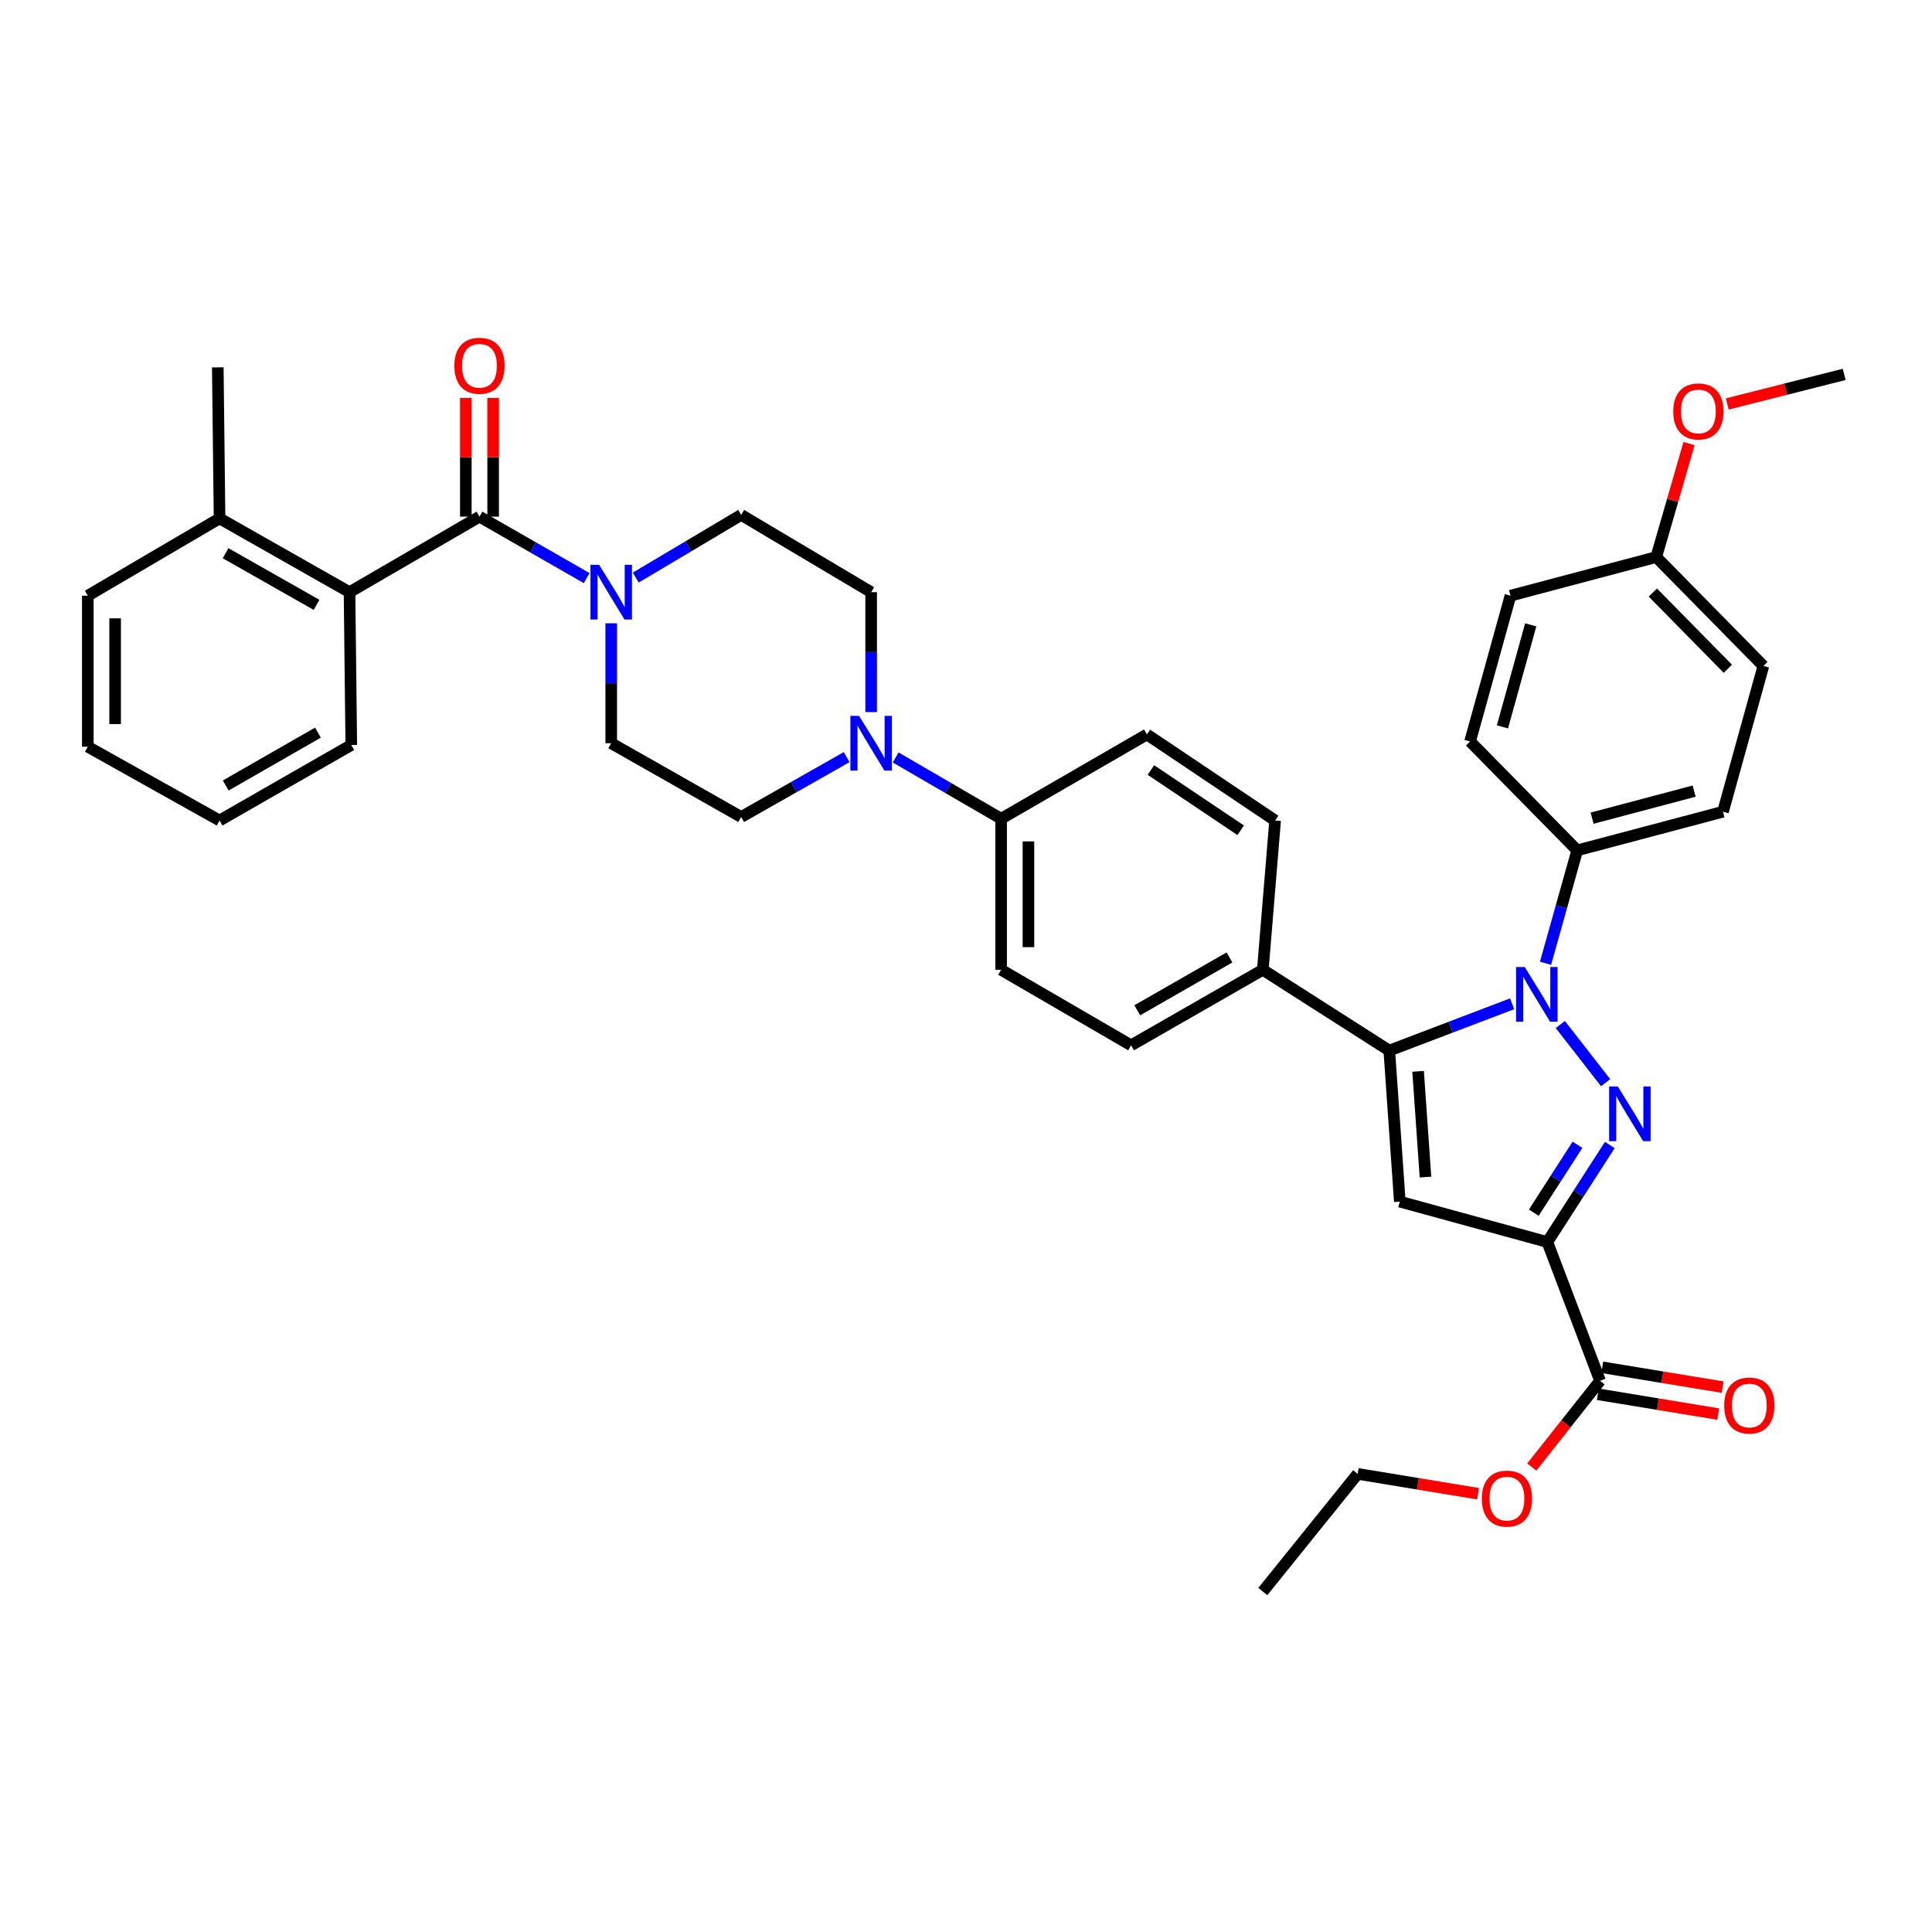 <?xml version='1.0' encoding='iso-8859-1'?>
<svg version='1.1' baseProfile='full'
              xmlns='http://www.w3.org/2000/svg'
                      xmlns:rdkit='http://www.rdkit.org/xml'
                      xmlns:xlink='http://www.w3.org/1999/xlink'
                  xml:space='preserve'
width='1000px' height='1000px' viewBox='0 0 1000 1000'>
<!-- END OF HEADER -->
<rect style='opacity:1.0;fill:#FFFFFF;stroke:none' width='1000' height='1000' x='0' y='0'> </rect>
<path class='bond-0' d='M 316.368,322.622 L 316.368,353.656' style='fill:none;fill-rule:evenodd;stroke:#0000FF;stroke-width:6px;stroke-linecap:butt;stroke-linejoin:miter;stroke-opacity:1' />
<path class='bond-0' d='M 316.368,353.656 L 316.368,384.69' style='fill:none;fill-rule:evenodd;stroke:#000000;stroke-width:6px;stroke-linecap:butt;stroke-linejoin:miter;stroke-opacity:1' />
<path class='bond-1' d='M 329.065,298.959 L 356.351,282.736' style='fill:none;fill-rule:evenodd;stroke:#0000FF;stroke-width:6px;stroke-linecap:butt;stroke-linejoin:miter;stroke-opacity:1' />
<path class='bond-1' d='M 356.351,282.736 L 383.637,266.513' style='fill:none;fill-rule:evenodd;stroke:#000000;stroke-width:6px;stroke-linecap:butt;stroke-linejoin:miter;stroke-opacity:1' />
<path class='bond-2' d='M 303.663,299.224 L 275.922,283.32' style='fill:none;fill-rule:evenodd;stroke:#0000FF;stroke-width:6px;stroke-linecap:butt;stroke-linejoin:miter;stroke-opacity:1' />
<path class='bond-2' d='M 275.922,283.32 L 248.18,267.416' style='fill:none;fill-rule:evenodd;stroke:#000000;stroke-width:6px;stroke-linecap:butt;stroke-linejoin:miter;stroke-opacity:1' />
<path class='bond-3' d='M 316.368,384.69 L 383.637,422.87' style='fill:none;fill-rule:evenodd;stroke:#000000;stroke-width:6px;stroke-linecap:butt;stroke-linejoin:miter;stroke-opacity:1' />
<path class='bond-4' d='M 383.637,422.87 L 410.935,407.377' style='fill:none;fill-rule:evenodd;stroke:#000000;stroke-width:6px;stroke-linecap:butt;stroke-linejoin:miter;stroke-opacity:1' />
<path class='bond-4' d='M 410.935,407.377 L 438.233,391.883' style='fill:none;fill-rule:evenodd;stroke:#0000FF;stroke-width:6px;stroke-linecap:butt;stroke-linejoin:miter;stroke-opacity:1' />
<path class='bond-5' d='M 450.906,368.575 L 450.906,337.541' style='fill:none;fill-rule:evenodd;stroke:#0000FF;stroke-width:6px;stroke-linecap:butt;stroke-linejoin:miter;stroke-opacity:1' />
<path class='bond-5' d='M 450.906,337.541 L 450.906,306.508' style='fill:none;fill-rule:evenodd;stroke:#000000;stroke-width:6px;stroke-linecap:butt;stroke-linejoin:miter;stroke-opacity:1' />
<path class='bond-6' d='M 463.592,392.061 L 490.888,407.921' style='fill:none;fill-rule:evenodd;stroke:#0000FF;stroke-width:6px;stroke-linecap:butt;stroke-linejoin:miter;stroke-opacity:1' />
<path class='bond-6' d='M 490.888,407.921 L 518.183,423.781' style='fill:none;fill-rule:evenodd;stroke:#000000;stroke-width:6px;stroke-linecap:butt;stroke-linejoin:miter;stroke-opacity:1' />
<path class='bond-7' d='M 450.906,306.508 L 383.637,266.513' style='fill:none;fill-rule:evenodd;stroke:#000000;stroke-width:6px;stroke-linecap:butt;stroke-linejoin:miter;stroke-opacity:1' />
<path class='bond-8' d='M 255.247,267.416 L 255.247,236.686' style='fill:none;fill-rule:evenodd;stroke:#000000;stroke-width:6px;stroke-linecap:butt;stroke-linejoin:miter;stroke-opacity:1' />
<path class='bond-8' d='M 255.247,236.686 L 255.247,205.956' style='fill:none;fill-rule:evenodd;stroke:#FF0000;stroke-width:6px;stroke-linecap:butt;stroke-linejoin:miter;stroke-opacity:1' />
<path class='bond-8' d='M 241.114,267.416 L 241.114,236.686' style='fill:none;fill-rule:evenodd;stroke:#000000;stroke-width:6px;stroke-linecap:butt;stroke-linejoin:miter;stroke-opacity:1' />
<path class='bond-8' d='M 241.114,236.686 L 241.114,205.956' style='fill:none;fill-rule:evenodd;stroke:#FF0000;stroke-width:6px;stroke-linecap:butt;stroke-linejoin:miter;stroke-opacity:1' />
<path class='bond-9' d='M 248.18,267.416 L 180.911,306.508' style='fill:none;fill-rule:evenodd;stroke:#000000;stroke-width:6px;stroke-linecap:butt;stroke-linejoin:miter;stroke-opacity:1' />
<path class='bond-10' d='M 518.183,423.781 L 518.183,501.963' style='fill:none;fill-rule:evenodd;stroke:#000000;stroke-width:6px;stroke-linecap:butt;stroke-linejoin:miter;stroke-opacity:1' />
<path class='bond-10' d='M 532.316,435.508 L 532.316,490.236' style='fill:none;fill-rule:evenodd;stroke:#000000;stroke-width:6px;stroke-linecap:butt;stroke-linejoin:miter;stroke-opacity:1' />
<path class='bond-11' d='M 518.183,423.781 L 593.633,380.144' style='fill:none;fill-rule:evenodd;stroke:#000000;stroke-width:6px;stroke-linecap:butt;stroke-linejoin:miter;stroke-opacity:1' />
<path class='bond-12' d='M 518.183,501.963 L 585.453,541.054' style='fill:none;fill-rule:evenodd;stroke:#000000;stroke-width:6px;stroke-linecap:butt;stroke-linejoin:miter;stroke-opacity:1' />
<path class='bond-13' d='M 585.453,541.054 L 653.632,501.963' style='fill:none;fill-rule:evenodd;stroke:#000000;stroke-width:6px;stroke-linecap:butt;stroke-linejoin:miter;stroke-opacity:1' />
<path class='bond-13' d='M 588.65,522.931 L 636.376,495.567' style='fill:none;fill-rule:evenodd;stroke:#000000;stroke-width:6px;stroke-linecap:butt;stroke-linejoin:miter;stroke-opacity:1' />
<path class='bond-14' d='M 653.632,501.963 L 660,424.692' style='fill:none;fill-rule:evenodd;stroke:#000000;stroke-width:6px;stroke-linecap:butt;stroke-linejoin:miter;stroke-opacity:1' />
<path class='bond-15' d='M 653.632,501.963 L 719.088,543.779' style='fill:none;fill-rule:evenodd;stroke:#000000;stroke-width:6px;stroke-linecap:butt;stroke-linejoin:miter;stroke-opacity:1' />
<path class='bond-16' d='M 660,424.692 L 593.633,380.144' style='fill:none;fill-rule:evenodd;stroke:#000000;stroke-width:6px;stroke-linecap:butt;stroke-linejoin:miter;stroke-opacity:1' />
<path class='bond-16' d='M 642.169,429.743 L 595.712,398.56' style='fill:none;fill-rule:evenodd;stroke:#000000;stroke-width:6px;stroke-linecap:butt;stroke-linejoin:miter;stroke-opacity:1' />
<path class='bond-17' d='M 719.088,543.779 L 724.544,621.961' style='fill:none;fill-rule:evenodd;stroke:#000000;stroke-width:6px;stroke-linecap:butt;stroke-linejoin:miter;stroke-opacity:1' />
<path class='bond-17' d='M 734.004,554.522 L 737.824,609.25' style='fill:none;fill-rule:evenodd;stroke:#000000;stroke-width:6px;stroke-linecap:butt;stroke-linejoin:miter;stroke-opacity:1' />
<path class='bond-18' d='M 719.088,543.779 L 750.881,531.669' style='fill:none;fill-rule:evenodd;stroke:#000000;stroke-width:6px;stroke-linecap:butt;stroke-linejoin:miter;stroke-opacity:1' />
<path class='bond-18' d='M 750.881,531.669 L 782.673,519.559' style='fill:none;fill-rule:evenodd;stroke:#0000FF;stroke-width:6px;stroke-linecap:butt;stroke-linejoin:miter;stroke-opacity:1' />
<path class='bond-19' d='M 724.544,621.961 L 800.905,642.869' style='fill:none;fill-rule:evenodd;stroke:#000000;stroke-width:6px;stroke-linecap:butt;stroke-linejoin:miter;stroke-opacity:1' />
<path class='bond-20' d='M 800.905,642.869 L 817.075,617.756' style='fill:none;fill-rule:evenodd;stroke:#000000;stroke-width:6px;stroke-linecap:butt;stroke-linejoin:miter;stroke-opacity:1' />
<path class='bond-20' d='M 817.075,617.756 L 833.244,592.644' style='fill:none;fill-rule:evenodd;stroke:#0000FF;stroke-width:6px;stroke-linecap:butt;stroke-linejoin:miter;stroke-opacity:1' />
<path class='bond-20' d='M 793.874,627.684 L 805.192,610.106' style='fill:none;fill-rule:evenodd;stroke:#000000;stroke-width:6px;stroke-linecap:butt;stroke-linejoin:miter;stroke-opacity:1' />
<path class='bond-20' d='M 805.192,610.106 L 816.511,592.527' style='fill:none;fill-rule:evenodd;stroke:#0000FF;stroke-width:6px;stroke-linecap:butt;stroke-linejoin:miter;stroke-opacity:1' />
<path class='bond-21' d='M 800.905,642.869 L 828.18,714.692' style='fill:none;fill-rule:evenodd;stroke:#000000;stroke-width:6px;stroke-linecap:butt;stroke-linejoin:miter;stroke-opacity:1' />
<path class='bond-22' d='M 831.07,560.391 L 807.62,530.299' style='fill:none;fill-rule:evenodd;stroke:#0000FF;stroke-width:6px;stroke-linecap:butt;stroke-linejoin:miter;stroke-opacity:1' />
<path class='bond-23' d='M 799.971,498.594 L 808.167,469.369' style='fill:none;fill-rule:evenodd;stroke:#0000FF;stroke-width:6px;stroke-linecap:butt;stroke-linejoin:miter;stroke-opacity:1' />
<path class='bond-23' d='M 808.167,469.369 L 816.364,440.143' style='fill:none;fill-rule:evenodd;stroke:#000000;stroke-width:6px;stroke-linecap:butt;stroke-linejoin:miter;stroke-opacity:1' />
<path class='bond-24' d='M 827.032,721.664 L 858.189,726.795' style='fill:none;fill-rule:evenodd;stroke:#000000;stroke-width:6px;stroke-linecap:butt;stroke-linejoin:miter;stroke-opacity:1' />
<path class='bond-24' d='M 858.189,726.795 L 889.346,731.927' style='fill:none;fill-rule:evenodd;stroke:#FF0000;stroke-width:6px;stroke-linecap:butt;stroke-linejoin:miter;stroke-opacity:1' />
<path class='bond-24' d='M 829.329,707.719 L 860.486,712.851' style='fill:none;fill-rule:evenodd;stroke:#000000;stroke-width:6px;stroke-linecap:butt;stroke-linejoin:miter;stroke-opacity:1' />
<path class='bond-24' d='M 860.486,712.851 L 891.642,717.983' style='fill:none;fill-rule:evenodd;stroke:#FF0000;stroke-width:6px;stroke-linecap:butt;stroke-linejoin:miter;stroke-opacity:1' />
<path class='bond-25' d='M 828.18,714.692 L 810.521,737.016' style='fill:none;fill-rule:evenodd;stroke:#000000;stroke-width:6px;stroke-linecap:butt;stroke-linejoin:miter;stroke-opacity:1' />
<path class='bond-25' d='M 810.521,737.016 L 792.861,759.34' style='fill:none;fill-rule:evenodd;stroke:#FF0000;stroke-width:6px;stroke-linecap:butt;stroke-linejoin:miter;stroke-opacity:1' />
<path class='bond-26' d='M 765.04,773.138 L 733.883,768.006' style='fill:none;fill-rule:evenodd;stroke:#FF0000;stroke-width:6px;stroke-linecap:butt;stroke-linejoin:miter;stroke-opacity:1' />
<path class='bond-26' d='M 733.883,768.006 L 702.726,762.874' style='fill:none;fill-rule:evenodd;stroke:#000000;stroke-width:6px;stroke-linecap:butt;stroke-linejoin:miter;stroke-opacity:1' />
<path class='bond-27' d='M 702.726,762.874 L 653.632,823.776' style='fill:none;fill-rule:evenodd;stroke:#000000;stroke-width:6px;stroke-linecap:butt;stroke-linejoin:miter;stroke-opacity:1' />
<path class='bond-28' d='M 816.364,440.143 L 891.814,420.146' style='fill:none;fill-rule:evenodd;stroke:#000000;stroke-width:6px;stroke-linecap:butt;stroke-linejoin:miter;stroke-opacity:1' />
<path class='bond-28' d='M 824.061,423.483 L 876.876,409.485' style='fill:none;fill-rule:evenodd;stroke:#000000;stroke-width:6px;stroke-linecap:butt;stroke-linejoin:miter;stroke-opacity:1' />
<path class='bond-29' d='M 816.364,440.143 L 760.911,383.779' style='fill:none;fill-rule:evenodd;stroke:#000000;stroke-width:6px;stroke-linecap:butt;stroke-linejoin:miter;stroke-opacity:1' />
<path class='bond-30' d='M 891.814,420.146 L 912.722,344.696' style='fill:none;fill-rule:evenodd;stroke:#000000;stroke-width:6px;stroke-linecap:butt;stroke-linejoin:miter;stroke-opacity:1' />
<path class='bond-31' d='M 912.722,344.696 L 857.269,288.332' style='fill:none;fill-rule:evenodd;stroke:#000000;stroke-width:6px;stroke-linecap:butt;stroke-linejoin:miter;stroke-opacity:1' />
<path class='bond-31' d='M 894.33,346.152 L 855.513,306.698' style='fill:none;fill-rule:evenodd;stroke:#000000;stroke-width:6px;stroke-linecap:butt;stroke-linejoin:miter;stroke-opacity:1' />
<path class='bond-32' d='M 857.269,288.332 L 781.819,308.329' style='fill:none;fill-rule:evenodd;stroke:#000000;stroke-width:6px;stroke-linecap:butt;stroke-linejoin:miter;stroke-opacity:1' />
<path class='bond-33' d='M 857.269,288.332 L 865.76,258.965' style='fill:none;fill-rule:evenodd;stroke:#000000;stroke-width:6px;stroke-linecap:butt;stroke-linejoin:miter;stroke-opacity:1' />
<path class='bond-33' d='M 865.76,258.965 L 874.252,229.598' style='fill:none;fill-rule:evenodd;stroke:#FF0000;stroke-width:6px;stroke-linecap:butt;stroke-linejoin:miter;stroke-opacity:1' />
<path class='bond-34' d='M 781.819,308.329 L 760.911,383.779' style='fill:none;fill-rule:evenodd;stroke:#000000;stroke-width:6px;stroke-linecap:butt;stroke-linejoin:miter;stroke-opacity:1' />
<path class='bond-34' d='M 792.302,323.42 L 777.666,376.235' style='fill:none;fill-rule:evenodd;stroke:#000000;stroke-width:6px;stroke-linecap:butt;stroke-linejoin:miter;stroke-opacity:1' />
<path class='bond-35' d='M 180.911,306.508 L 113.642,268.327' style='fill:none;fill-rule:evenodd;stroke:#000000;stroke-width:6px;stroke-linecap:butt;stroke-linejoin:miter;stroke-opacity:1' />
<path class='bond-35' d='M 163.845,313.071 L 116.757,286.345' style='fill:none;fill-rule:evenodd;stroke:#000000;stroke-width:6px;stroke-linecap:butt;stroke-linejoin:miter;stroke-opacity:1' />
<path class='bond-36' d='M 180.911,306.508 L 181.822,385.601' style='fill:none;fill-rule:evenodd;stroke:#000000;stroke-width:6px;stroke-linecap:butt;stroke-linejoin:miter;stroke-opacity:1' />
<path class='bond-37' d='M 113.642,268.327 L 45.455,308.329' style='fill:none;fill-rule:evenodd;stroke:#000000;stroke-width:6px;stroke-linecap:butt;stroke-linejoin:miter;stroke-opacity:1' />
<path class='bond-38' d='M 113.642,268.327 L 112.732,190.145' style='fill:none;fill-rule:evenodd;stroke:#000000;stroke-width:6px;stroke-linecap:butt;stroke-linejoin:miter;stroke-opacity:1' />
<path class='bond-39' d='M 181.822,385.601 L 113.642,424.692' style='fill:none;fill-rule:evenodd;stroke:#000000;stroke-width:6px;stroke-linecap:butt;stroke-linejoin:miter;stroke-opacity:1' />
<path class='bond-39' d='M 164.566,379.204 L 116.84,406.568' style='fill:none;fill-rule:evenodd;stroke:#000000;stroke-width:6px;stroke-linecap:butt;stroke-linejoin:miter;stroke-opacity:1' />
<path class='bond-40' d='M 45.455,308.329 L 45.455,386.511' style='fill:none;fill-rule:evenodd;stroke:#000000;stroke-width:6px;stroke-linecap:butt;stroke-linejoin:miter;stroke-opacity:1' />
<path class='bond-40' d='M 59.587,320.056 L 59.587,374.784' style='fill:none;fill-rule:evenodd;stroke:#000000;stroke-width:6px;stroke-linecap:butt;stroke-linejoin:miter;stroke-opacity:1' />
<path class='bond-41' d='M 113.642,424.692 L 45.455,386.511' style='fill:none;fill-rule:evenodd;stroke:#000000;stroke-width:6px;stroke-linecap:butt;stroke-linejoin:miter;stroke-opacity:1' />
<path class='bond-42' d='M 894.033,209.092 L 924.289,201.436' style='fill:none;fill-rule:evenodd;stroke:#FF0000;stroke-width:6px;stroke-linecap:butt;stroke-linejoin:miter;stroke-opacity:1' />
<path class='bond-42' d='M 924.289,201.436 L 954.545,193.78' style='fill:none;fill-rule:evenodd;stroke:#000000;stroke-width:6px;stroke-linecap:butt;stroke-linejoin:miter;stroke-opacity:1' />
<path  class='atom-0' d='M 310.108 292.348
L 319.388 307.348
Q 320.308 308.828, 321.788 311.508
Q 323.268 314.188, 323.348 314.348
L 323.348 292.348
L 327.108 292.348
L 327.108 320.668
L 323.228 320.668
L 313.268 304.268
Q 312.108 302.348, 310.868 300.148
Q 309.668 297.948, 309.308 297.268
L 309.308 320.668
L 305.628 320.668
L 305.628 292.348
L 310.108 292.348
' fill='#0000FF'/>
<path  class='atom-3' d='M 444.646 370.53
L 453.926 385.53
Q 454.846 387.01, 456.326 389.69
Q 457.806 392.37, 457.886 392.53
L 457.886 370.53
L 461.646 370.53
L 461.646 398.85
L 457.766 398.85
L 447.806 382.45
Q 446.646 380.53, 445.406 378.33
Q 444.206 376.13, 443.846 375.45
L 443.846 398.85
L 440.166 398.85
L 440.166 370.53
L 444.646 370.53
' fill='#0000FF'/>
<path  class='atom-7' d='M 235.18 189.322
Q 235.18 182.522, 238.54 178.722
Q 241.9 174.922, 248.18 174.922
Q 254.46 174.922, 257.82 178.722
Q 261.18 182.522, 261.18 189.322
Q 261.18 196.202, 257.78 200.122
Q 254.38 204.002, 248.18 204.002
Q 241.94 204.002, 238.54 200.122
Q 235.18 196.242, 235.18 189.322
M 248.18 200.802
Q 252.5 200.802, 254.82 197.922
Q 257.18 195.002, 257.18 189.322
Q 257.18 183.762, 254.82 180.962
Q 252.5 178.122, 248.18 178.122
Q 243.86 178.122, 241.5 180.922
Q 239.18 183.722, 239.18 189.322
Q 239.18 195.042, 241.5 197.922
Q 243.86 200.802, 248.18 200.802
' fill='#FF0000'/>
<path  class='atom-17' d='M 837.371 562.35
L 846.651 577.35
Q 847.571 578.83, 849.051 581.51
Q 850.531 584.19, 850.611 584.35
L 850.611 562.35
L 854.371 562.35
L 854.371 590.67
L 850.491 590.67
L 840.531 574.27
Q 839.371 572.35, 838.131 570.15
Q 836.931 567.95, 836.571 567.27
L 836.571 590.67
L 832.891 590.67
L 832.891 562.35
L 837.371 562.35
' fill='#0000FF'/>
<path  class='atom-18' d='M 789.197 500.53
L 798.477 515.53
Q 799.397 517.01, 800.877 519.69
Q 802.357 522.37, 802.437 522.53
L 802.437 500.53
L 806.197 500.53
L 806.197 528.85
L 802.317 528.85
L 792.357 512.45
Q 791.197 510.53, 789.957 508.33
Q 788.757 506.13, 788.397 505.45
L 788.397 528.85
L 784.717 528.85
L 784.717 500.53
L 789.197 500.53
' fill='#0000FF'/>
<path  class='atom-20' d='M 892.452 727.498
Q 892.452 720.698, 895.812 716.898
Q 899.172 713.098, 905.452 713.098
Q 911.732 713.098, 915.092 716.898
Q 918.452 720.698, 918.452 727.498
Q 918.452 734.378, 915.052 738.298
Q 911.652 742.178, 905.452 742.178
Q 899.212 742.178, 895.812 738.298
Q 892.452 734.418, 892.452 727.498
M 905.452 738.978
Q 909.772 738.978, 912.092 736.098
Q 914.452 733.178, 914.452 727.498
Q 914.452 721.938, 912.092 719.138
Q 909.772 716.298, 905.452 716.298
Q 901.132 716.298, 898.772 719.098
Q 896.452 721.898, 896.452 727.498
Q 896.452 733.218, 898.772 736.098
Q 901.132 738.978, 905.452 738.978
' fill='#FF0000'/>
<path  class='atom-21' d='M 766.997 775.681
Q 766.997 768.881, 770.357 765.081
Q 773.717 761.281, 779.997 761.281
Q 786.277 761.281, 789.637 765.081
Q 792.997 768.881, 792.997 775.681
Q 792.997 782.561, 789.597 786.481
Q 786.197 790.361, 779.997 790.361
Q 773.757 790.361, 770.357 786.481
Q 766.997 782.601, 766.997 775.681
M 779.997 787.161
Q 784.317 787.161, 786.637 784.281
Q 788.997 781.361, 788.997 775.681
Q 788.997 770.121, 786.637 767.321
Q 784.317 764.481, 779.997 764.481
Q 775.677 764.481, 773.317 767.281
Q 770.997 770.081, 770.997 775.681
Q 770.997 781.401, 773.317 784.281
Q 775.677 787.161, 779.997 787.161
' fill='#FF0000'/>
<path  class='atom-37' d='M 866.088 212.954
Q 866.088 206.154, 869.448 202.354
Q 872.808 198.554, 879.088 198.554
Q 885.368 198.554, 888.728 202.354
Q 892.088 206.154, 892.088 212.954
Q 892.088 219.834, 888.688 223.754
Q 885.288 227.634, 879.088 227.634
Q 872.848 227.634, 869.448 223.754
Q 866.088 219.874, 866.088 212.954
M 879.088 224.434
Q 883.408 224.434, 885.728 221.554
Q 888.088 218.634, 888.088 212.954
Q 888.088 207.394, 885.728 204.594
Q 883.408 201.754, 879.088 201.754
Q 874.768 201.754, 872.408 204.554
Q 870.088 207.354, 870.088 212.954
Q 870.088 218.674, 872.408 221.554
Q 874.768 224.434, 879.088 224.434
' fill='#FF0000'/>
</svg>
